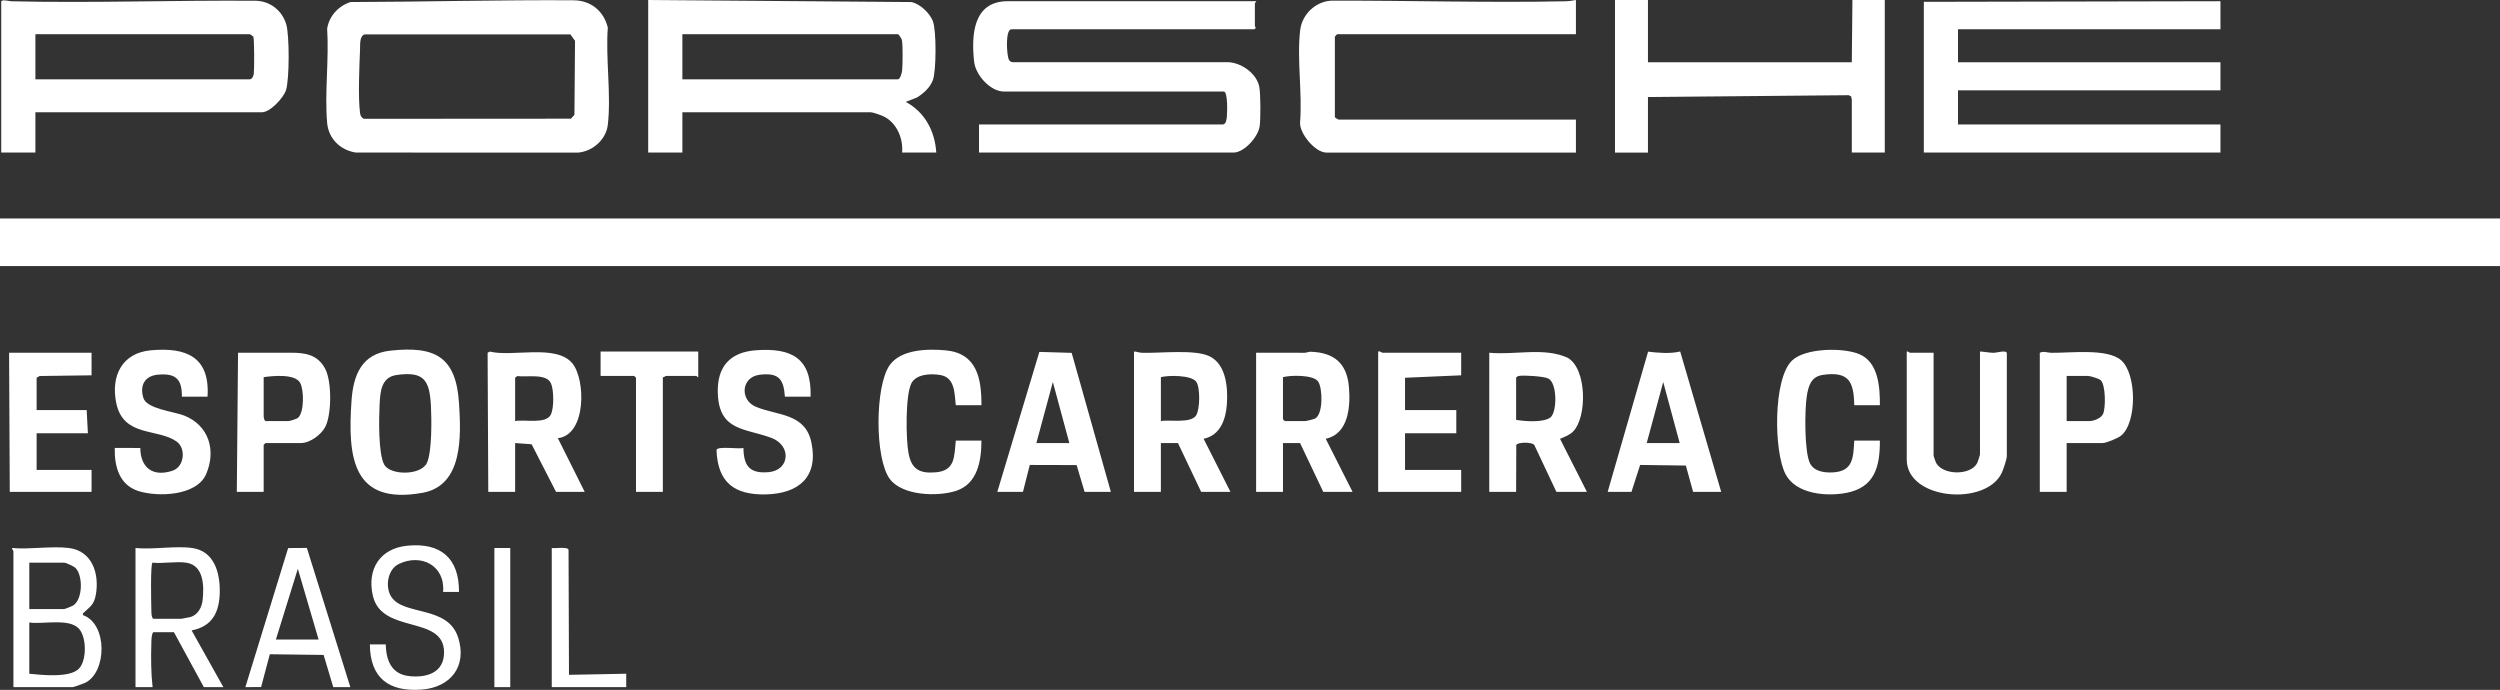 <svg xmlns="http://www.w3.org/2000/svg" width="2004" height="553" fill="none"><rect width="100%" height="100%" fill="#333333" stroke="none"/><g fill="#fff" clip-path="url(#a)"><path d="M2004 175.13H0v38.157h2004V175.13ZM1779.92.978v22.503h-210.38v26.416h210.38V72.4h-210.38v27.395h210.38v22.502h-237.78V1.467l237.78-.489Zm-773.03 0c.49.352-.98 1.262-.98 1.468v18.59c0 .341 1.74 1.085-.49 2.445H810.7c-4.892 0-3.865 20.722-1.928 24.43.617 1.194 1.625 1.8 2.936 1.957h173.207c10.392.626 22.305 8.962 24.485 19.538 1.17 5.704 1.16 25.78.35 31.768-1.15 8.414-12.31 21.123-20.95 21.123H784.779V99.795h195.214c2.867 0 3.288-4.207 3.464-6.32.274-3.21.9-20.097-2.485-20.097H804.839c-11.028 0-22.819-13.237-23.984-23.96-2.377-21.896-.597-48.44 26.919-48.44H1006.9h-.01ZM519.592 0l211.183 1.644c6.908 1.663 14.433 8.727 17.007 15.282 2.906 7.397 2.798 39.85-.01 47.334-2.231 5.929-7.329 10.498-12.594 13.825l-9.11 3.59c15.373 8.277 23.318 23.393 24.453 40.613h-27.398c.998-11.242-4.227-23.745-14.629-28.911-1.859-.93-8.718-3.376-10.323-3.376H546.99v32.287h-27.398V0Zm27.398 63.595h172.708c1.987 0 3.308-5.489 3.474-7.29.411-4.5.636-20.271-.225-24.243-.254-1.165-2.486-4.667-3.249-4.667H546.99v36.2ZM459.736.235c13.875.088 24.179 8.531 27.486 21.857-1.868 24.694 2.848 53.918-.019 78.075-1.399 11.76-12.153 21.211-23.827 22.16l-178.139-.039c-12.495-1.928-21.928-11.134-23.024-23.941-2.065-24.059 1.614-51.003.029-75.375 1.615-10.145 9.13-18.305 18.778-21.338 59.357-.147 119.408-1.78 178.716-1.409v.01ZM292.292 27.6c-4.178 1.223-3.522 8.11-3.679 11.975-.548 13.287-1.663 38.617 0 50.974.304 2.27.949 3.493 2.975 4.696l166.093-.107 2.779-3.121.48-59.3-3.68-5.127H292.302l-.01.01ZM28.377 90.01v32.287H.979V1.467c0-2.357 6.468-.479 8.268-.44 65.13 1.507 130.612-.93 195.693-.42 11.703.234 21.293 7.915 24.532 18.96 2.593 8.865 2.563 43.822-.196 52.637-1.967 6.291-12.77 17.807-19.375 17.807H28.377Zm171.729-62.615H28.377v36.2h171.729c2.026 0 3.093-2.74 3.337-4.462.46-3.277.441-28.402-.401-29.782-.744-.567-2.172-1.8-2.936-1.956ZM1263.26 0v27.395h-191.3c-.16 0-1.72 1.506-1.93 1.976v64.553c.25.44 2.64 1.957 2.91 1.957h190.32v26.417h-200.1c-8.7 0-21.38-14.95-21.03-23.98 1.95-23.462-2.69-51.307.1-74.24 1.52-12.523 12.21-22.826 24.83-23.54 62.56-.205 125.36 1.771 187.93.48 2.75-.06 5.61-.5 8.27-1.018ZM1321 0v49.897h163.41L1484.9 0h25.93v122.298h-26.42v-42.56c0-.597-.54-1.712-.52-2.485l-1.95-.94L1321 77.782v44.517h-26.42V0H1321ZM312.919 281.079c35.99-3.914 52.664 4.931 55.042 42.227 1.663 26.152 3.317 65.845-29.16 71.705-56.48 10.185-60.13-28.52-57.037-73.662 1.438-20.918 8.219-37.785 31.155-40.27Zm4.864 19.538c-12.222 1.781-12.966 13.355-13.494 23.657-.558 10.782-1.145 39.497 3.738 48.205 4.892 8.708 29.473 8.766 34.199-1.438 4.139-8.952 3.748-35.427 3.2-45.798-1.086-20.36-5.372-27.874-27.634-24.616l-.009-.01Zm876.007-17.865c20.6 2.015 43.91-4.647 62.96 4.07 15.45 9.099 15.37 47.246 4.57 58.752-2.95 3.131-6.98 4.53-10.8 6.183l21.56 42.53h-24.46l-17.71-37.57c-1.84-2.563-13.65-2.387-14.45.04l-.13 37.53h-21.53V282.752h-.01Zm21.53 20.057v33.754c7.12 1.174 20.87 2.319 27.14-1.644 5.81-3.669 6.09-27.737-1.33-31.504-3.47-1.761-19.43-2.798-23.36-2.084-1.09.196-1.83.499-2.44 1.468l-.01.01Zm-306.279-21.036c2.172.03 4.129.949 6.311 1.028 14.306.479 42.028-2.965 54.034 2.71 13.699 6.477 15.02 25.653 14.052 38.861-.891 12.083-5.441 24.675-18.622 27.346l21.518 42.569H962.85l-18.592-39.135h-13.699v39.135h-21.528V281.773h.01Zm21.527 55.768c6.772-1.399 23.896 2.143 28.24-4.54 3.102-4.764 3.454-22.698 0-27.13-4.09-5.244-21.987-5.156-28.24-3.561v35.231Zm-539.162 56.746-.538-111.555 1.908-.91c17.78 4.569 52.928-6.281 66.001 9.393 10.705 12.846 11.478 57.362-11.595 60.033l21.527 43.039h-22.995l-19.561-38.167-13.219-.968v39.135h-21.528Zm21.528-91.478v34.732c7.104-1.556 24.56 2.759 28.592-5.166 2.671-5.244 2.485-19.704.147-25.066-3.592-8.218-19.61-4.794-27.086-5.831l-1.644 1.34-.009-.009Zm593.956-20.057c12.89.098 25.8-.147 38.69.039 1.71.029 3.38-.861 4.86-.822 18.49.529 29.07 8.855 30.81 27.698 1.43 15.566.08 38.069-18.56 42.041l21.52 42.57h-23.49l-18.59-39.136h-13.7v39.136h-21.53V282.742l-.01.01Zm21.53 19.568v33.754l1.47 1.467h16.63c.69 0 6.87-1.585 7.72-2.064 6.49-3.571 6.03-24.137 2.42-29.606-3.66-5.557-22.1-5.205-28.25-3.551h.01Zm-378.686 15.654h-20.548c-.998-14.392-5.216-19.314-20.06-17.611-14.981 1.712-16.4 20.164-3.21 25.721 17.076 7.191 39.66 4.863 44.552 28.833 5.627 27.561-10.343 40.769-36.4 41.386-25.344.606-38.779-9.471-39.718-35.604.733-3.346 18.063-.469 21.576-1.634.215 14.471 4.99 20.625 19.942 19.451 17.31-1.36 18.885-21.437 2.358-27.552-21.097-7.807-41.655-5.332-42.829-35.446-.832-21.319 9.521-33.255 30.764-34.762 28.465-2.016 44.523 6.369 43.593 37.227l-.02-.009Zm-483.386 0h-20.549c.166-14.255-5.059-18.883-19.12-17.65-10.598.929-14.874 8.551-11.752 18.677 2.71 8.825 24.619 10.86 32.819 14.147 19.629 7.896 25.686 27.718 17.525 46.835-7.524 17.621-38.788 18.638-54.474 13.59-15.294-4.921-19.169-19.978-18.797-34.517l20.461.049c.215 16.055 10.186 23.344 25.735 18.266 9.765-3.189 10.979-18.031 3.425-23.413-15.158-10.811-42.713-3.316-48.417-30.838-4.462-21.505 4.383-40.172 27.672-42.315 28.455-2.612 47.546 5.303 45.481 37.159l-.009.01Zm1383.622-35.222v82.673c0 .352 1.69 5.058 2.08 5.743 5.67 9.989 27.87 10.038 32.93-.088.34-.695 2.17-6.281 2.17-6.633v-82.674c3.74.157 7.49 1.038 11.25 1.047 1.79 0 10.28-2.563 10.28.421v82.184c0 2.622-2.78 10.811-4.05 13.56-12.59 27.004-76.19 21.867-76.19-10.625v-86.587c1.06-.362 2.14.979 2.45.979h19.08Zm-43.06 42.07h-20.54c-.35-19.02-4.35-27.169-24.87-24.371-9.74 1.33-11.82 8.727-13.18 17.151-1.7 10.625-2.07 44.741 2.62 53.889 3.37 6.545 11.69 7.543 18.34 7.181 16.32-.9 16.3-11.936 17.09-25.477h20.54c.1 21.026-4.23 37.668-27.04 41.934-15.86 2.974-40.01 1.007-48.48-14.852-9.56-17.914-10.21-76.461 5.04-91.205 10.64-10.283 41.23-10.615 54.12-5.127 15.26 6.487 16.44 26.446 16.36 40.877Zm-720.183 0h-20.549c-1.135-9.558-.529-22.219-12.467-24.224-7.485-1.262-19.306-.871-23.151 6.711-4.893 9.657-4.404 44.732-2.3 55.915 2.427 12.885 8.719 16.485 21.762 15.399 15.882-1.33 14.805-12.728 16.156-25.418h20.549c-.04 15.85-2.985 34.439-20.021 40.153-14.746 4.941-43.152 4.197-53.368-9.334-12.232-16.212-12.006-74.435-.225-91.214 9.051-12.886 30.383-13.277 44.728-11.985 25.245 2.26 28.964 22.405 28.886 44.007v-.01Zm501.983 69.465 32.4-112.396c8.3.988 17.58 1.8 25.74-.127l32.86 112.523h-22.51l-5.81-21.094-36.65-.489-6.95 21.583h-19.08Zm57.73-39.135-13.21-48.929-13.21 48.929h26.42Zm-546.993 39.135 33.7-112.191 25.902.754 31.41 111.437h-21.038l-6.4-21.485-37.555-.098-5.46 21.583h-20.559Zm57.733-39.135-13.21-48.929-13.21 48.929h26.42Zm799.45 0v39.135h-21.53V282.752c3.27-1.477 5.9 0 9.26.049 14.95.215 44.59-3.698 55.79 5.841 12.82 10.919 12.95 50.298.02 60.63-2.49 1.996-11.77 5.87-14.68 5.87h-28.86v.01Zm0-17.611h18.1c3.48 0 9.33-2.133 11.03-5.606 2.27-4.647 2.2-23.285-1.78-27.121-1.38-1.33-8.49-3.473-10.23-3.473h-17.12v36.2Zm-485.35-54.789v18.1l-45.01 1.957v25.927h41.1v18.589h-41.1v29.351h45.01v17.611h-66.54V281.773c1.37-.567 2.94.979 3.43.979h63.11ZM211.359 394.287h-21.527l.979-111.535h42.565c11.39 0 21.253 1.497 27.281 12.836 5.392 10.127 5.186 35.966.342 46.092-3.15 6.594-12.456 13.472-19.795 13.472h-28.377l-1.468 1.468v37.667Zm0-91.967v30.819c0 1.32.206 3.58 1.468 4.402h18.592c.793 0 6.488-1.8 7.309-2.475 5.275-4.305 5.01-22.63 1.85-28.217-4.159-7.357-21.841-5.596-29.228-4.529h.009Zm-137.97-19.568v18.1l-41.626.558-2.408 1.399v25.927h40.12l.978 18.589H29.355v29.351H73.39v17.611H7.829l-.54-111.555 66.1.02ZM55.286 439.293c18.778 2.338 24.424 20.741 21.576 37.227-1.409 8.209-4.49 9.618-9.697 14.539-.822.773-.9.665-.626 2.025 19.639 6.917 19.355 45.348 1.86 54.212-1.302.656-9.355 3.522-10.177 3.522H10.764V441.729c0-.303-1.34-1.389-.979-2.446 14.296 1.291 31.567-1.742 45.501 0v.01Zm-31.802 48.919h27.888c.695 0 6.067-2.133 7.065-2.72 7.995-4.765 8.17-23.716 2.25-30.076-1.32-1.428-7.74-4.383-9.315-4.383H23.484v37.179Zm0 51.854c9.815 1.047 32.272 3.424 39.63-3.914 6.615-6.594 6.41-25.555.05-32.335-7.976-8.502-29.268-3.16-39.68-4.843v41.092Zm130.632-100.773c17.496 2.475 22.213 19.567 22.046 34.771-.176 16.232-5.538 27.962-22.555 31.279l25.461 45.475h-15.656l-23.974-44.027h-16.634c-1.468 1.879-1.419 6.516-1.497 9.236-.353 11.545-.255 23.403 1.007 34.791h-13.699V439.283c14.062 1.438 31.91-1.928 45.501 0v.01Zm-4.892 11.74c-8.063-1.154-18.553.851-26.91 0-1.839 0-1.125 33.549-1.007 36.748.088 2.583-.216 6.585 1.497 8.258h22.506c.411 0 6.575-1.194 7.378-1.429 6.047-1.82 9.119-7.788 9.755-13.726 1.214-11.32.95-27.816-13.219-29.851Zm410.487-169.26v20.546c-.714.265-1.174-.978-1.468-.978H533.78c-.323 0-1.487 1.292-2.446.978v91.968h-21.527v-91.478l-1.468-1.468H481.43v-19.568h78.281ZM367.922 474.514h-12.731c1.811-21.211-17.711-31.102-35.588-22.385-8.934 4.364-11.087 18.345-5.95 26.25 10.05 15.449 45.188 6.682 53.555 32.551 7.456 23.04-5.842 40.064-29.15 41.835-26.225 1.996-41.382-9.157-41.578-36.19h12.721c.352 13.042 4.697 23.97 19.101 25.428 13.963 1.419 27.662-2.857 27.662-19.069 0-30.202-49.992-14.206-57.096-45.436-4.824-21.211 5.646-37.843 27.575-40.055 26.752-2.7 41.704 9.931 41.469 37.062l.01.009Zm-100.787 76.314-7.721-25.839-43.123-.538-6.987 26.279-12.622.088 34.287-111.486 15.02-.108 34.845 111.594h-13.699v.01Zm-11.742-38.157-16.645-56.746-17.603 56.746h34.248Zm186.896-73.378c2.554.45 12.975-1.233 13.455 1.428l.352 100.216 45.883-.871v10.762h-59.69V439.293Zm-33.269 0h-12.721v111.535h12.721V439.293Z"/></g><defs><clipPath id="a"><path fill="#fff" d="M0 0h2004v553H0z"/></clipPath></defs></svg>
